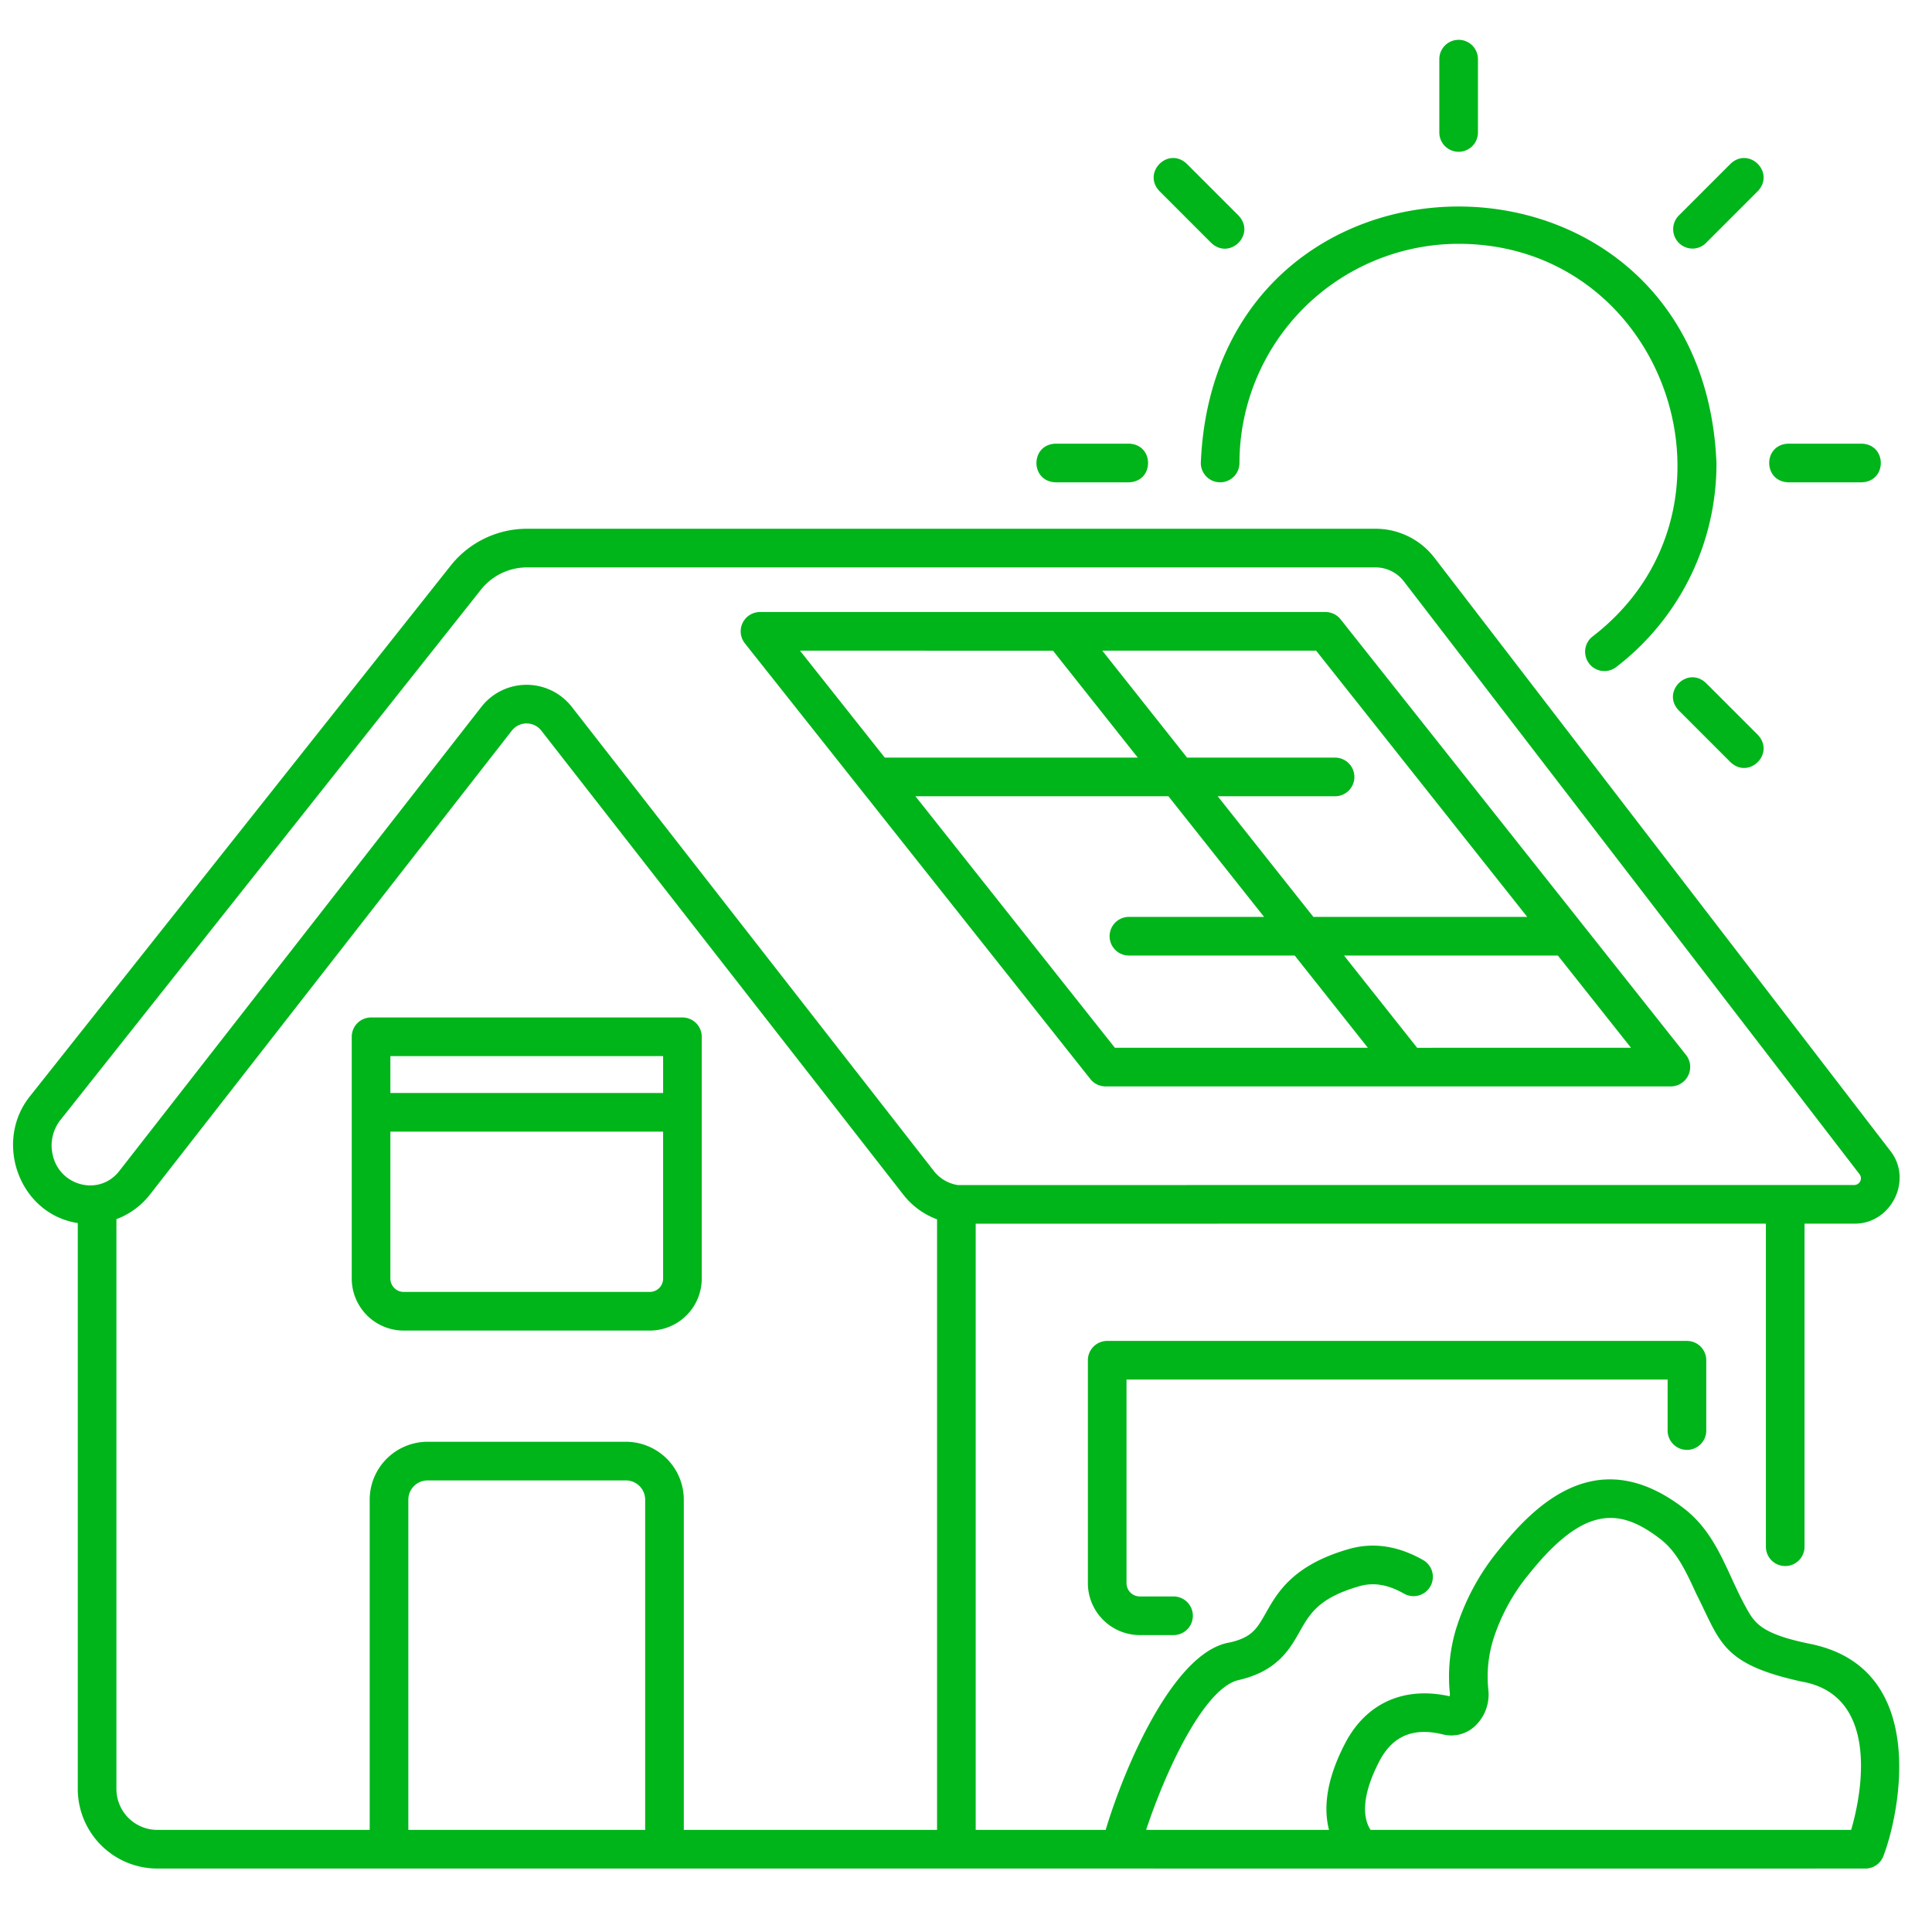 <?xml version="1.0" encoding="UTF-8"?>
<svg xmlns="http://www.w3.org/2000/svg" xmlns:xlink="http://www.w3.org/1999/xlink" version="1.1" width="512" height="512" x="0" y="0" viewBox="0 0 500 500" style="enable-background:new 0 0 512 512" xml:space="preserve" class="">
  <g>
    <path fill="#ffffff" d="M-3113.346-2380.097h6086.475v3905.032h-6086.475z" data-name="Layer 3" opacity="1" data-original="#ffffff" class=""></path>
    <g data-name="Layer 6 copy 5">
      <path d="M315.77 124.82a5 5 0 0 0 5-5 56.784 56.784 0 0 1 56.72-56.72c53.806.054 77.267 68.914 34.6 101.676a5 5 0 0 0 6.1 7.921 66.3 66.3 0 0 0 26.03-52.877c-3.663-88.5-129.8-88.5-133.451 0a5 5 0 0 0 5.001 5zM436.58 375.23a5 5 0 0 0 5-5v-18.2a5 5 0 0 0-5-5H286.54a5 5 0 0 0-5 5v57.68a13.466 13.466 0 0 0 13.45 13.45h8.72a5 5 0 0 0 0-10h-8.72a3.454 3.454 0 0 1-3.45-3.45v-52.68h140.04v13.2a5 5 0 0 0 5 5zM282.192 279.267a5 5 0 0 0 3.918 1.893h146.34a5.03 5.03 0 0 0 3.918-8.106l-89.42-112.771a5 5 0 0 0-3.918-1.893H196.69a5 5 0 0 0-3.918 8.106zm-45.282-73.2h65.473l24.758 31.226h-34.977a5 5 0 0 0 0 10h42.905L354 271.16h-65.474zm129.847 65.1-18.926-23.87h55.346L422.1 271.16zm28.491-33.87H339.9l-24.758-31.226h30.372a5 5 0 0 0 0-10h-38.3l-21.939-27.681h55.339zm-122.735-68.9 21.942 27.674H228.98l-21.944-27.681zM104.482 344.352h63.678a13.467 13.467 0 0 0 13.452-13.452v-62.581a5 5 0 0 0-5-5H96.031a5 5 0 0 0-5 5V330.9a13.467 13.467 0 0 0 13.451 13.452zm63.678-10h-63.678a3.455 3.455 0 0 1-3.451-3.452v-38.032h70.581V330.9a3.456 3.456 0 0 1-3.452 3.452zm-67.129-61.033h70.581v9.549h-70.581zM462.824 124.82H481.8c6.6-.2 6.612-9.8 0-10h-18.976c-6.604.202-6.612 9.796 0 10zM273.188 124.82h18.976c6.6-.2 6.612-9.8 0-10h-18.976c-6.603.202-6.612 9.796 0 10z" fill="#00b51a" opacity="1" data-original="#000000" class=""></path>
      <path d="M377.494 39.281a5 5 0 0 0 5-5V15.306a5 5 0 1 0-10 0v18.975a5 5 0 0 0 5 5zM441.515 176.771c-4.81-4.528-11.6 2.25-7.071 7.07l13.418 13.418c4.812 4.528 11.6-2.253 7.071-7.071zM313.474 62.87c4.811 4.529 11.6-2.252 7.07-7.07l-13.418-13.418c-4.81-4.528-11.6 2.251-7.07 7.07zM437.979 64.335a4.982 4.982 0 0 0 3.536-1.465l13.418-13.418c4.527-4.809-2.252-11.6-7.071-7.07L434.444 55.8a5.026 5.026 0 0 0 3.535 8.535zM468.266 425.393c-12.646-2.6-14.221-5.444-16.408-9.4-4.939-8.9-7.358-18.86-16-25.575-21.888-16.891-37.875-1.965-48 10.732a60.39 60.39 0 0 0-11.07 20.542 42.7 42.7 0 0 0-1.568 16.528 1.831 1.831 0 0 1-.07.772c-11.766-2.64-21.576 1.75-27 12.115-5.259 10.053-5.527 17.4-4.2 22.469h-47.334c5.535-16.657 15.321-36.793 23.905-38.767 10.037-2.308 13.236-7.96 15.807-12.5 2.68-4.737 5-8.827 15.6-11.831 3.591-1.017 7.327-.379 11.424 1.951a5 5 0 0 0 4.943-8.694c-6.455-3.671-12.881-4.64-19.094-2.878-14.551 4.123-18.609 11.291-21.571 16.526-2.321 4.1-3.6 6.361-9.345 7.682-14.575 2.3-27.319 32.42-32.14 48.513H252.51V316.689l204.5-.008v83.609a5 5 0 0 0 10 0v-83.61h12.853c9.6.124 15.351-11.43 9.243-18.977L371.1 144.18a19.231 19.231 0 0 0-15.173-7.34H136.46a25.219 25.219 0 0 0-19.867 9.6L7.812 283.632c-9.532 11.8-2.9 30.534 12.318 32.9V462.99a20.618 20.618 0 0 0 20.6 20.59h249.12c55.276.006 137.273 0 192.891 0a5 5 0 0 0 4.69-3.268c3.899-9.989 12.555-48.689-19.165-54.919zM13.612 298.738a10.633 10.633 0 0 1 2.035-8.893l108.782-137.191a15.271 15.271 0 0 1 12.031-5.814h219.47a9.256 9.256 0 0 1 7.286 3.487l118.007 153.527a1.741 1.741 0 0 1-1.36 2.826l-232.01.009a9.746 9.746 0 0 1-6.218-3.695l-93.656-120.057a14.843 14.843 0 0 0-23.4 0L30.921 302.994c-5.195 6.758-15.638 3.95-17.309-4.256zM30.13 462.99V315.514a19.8 19.8 0 0 0 8.676-6.369l93.655-120.056a4.843 4.843 0 0 1 7.634 0l93.655 120.056a19.776 19.776 0 0 0 8.76 6.418V473.58h-65.543v-85.468a15 15 0 0 0-14.984-14.982h-51.324a15 15 0 0 0-14.982 14.982v85.468H40.73a10.608 10.608 0 0 1-10.6-10.59zm75.547 10.59v-85.468a4.988 4.988 0 0 1 4.982-4.982h51.324a4.989 4.989 0 0 1 4.984 4.982v85.468zm373.4 0H354.705c-1.334-1.99-3.237-7.238 2.305-17.832 3.411-6.519 8.793-8.769 16.465-6.873a8.929 8.929 0 0 0 8.1-2.029 11.217 11.217 0 0 0 3.589-9.7 32.732 32.732 0 0 1 1.229-12.657 50.494 50.494 0 0 1 9.288-17.1c14.524-18.216 23.8-16.968 34.066-9.049 4.265 3.292 6.6 8.379 9.312 14.269 6.223 12.261 6.355 18.023 27.2 22.581 19.462 3.383 16.165 27.019 12.815 38.39z" fill="#00b51a" opacity="1" data-original="#000000" class=""></path>
    </g>
  </g>
</svg>
